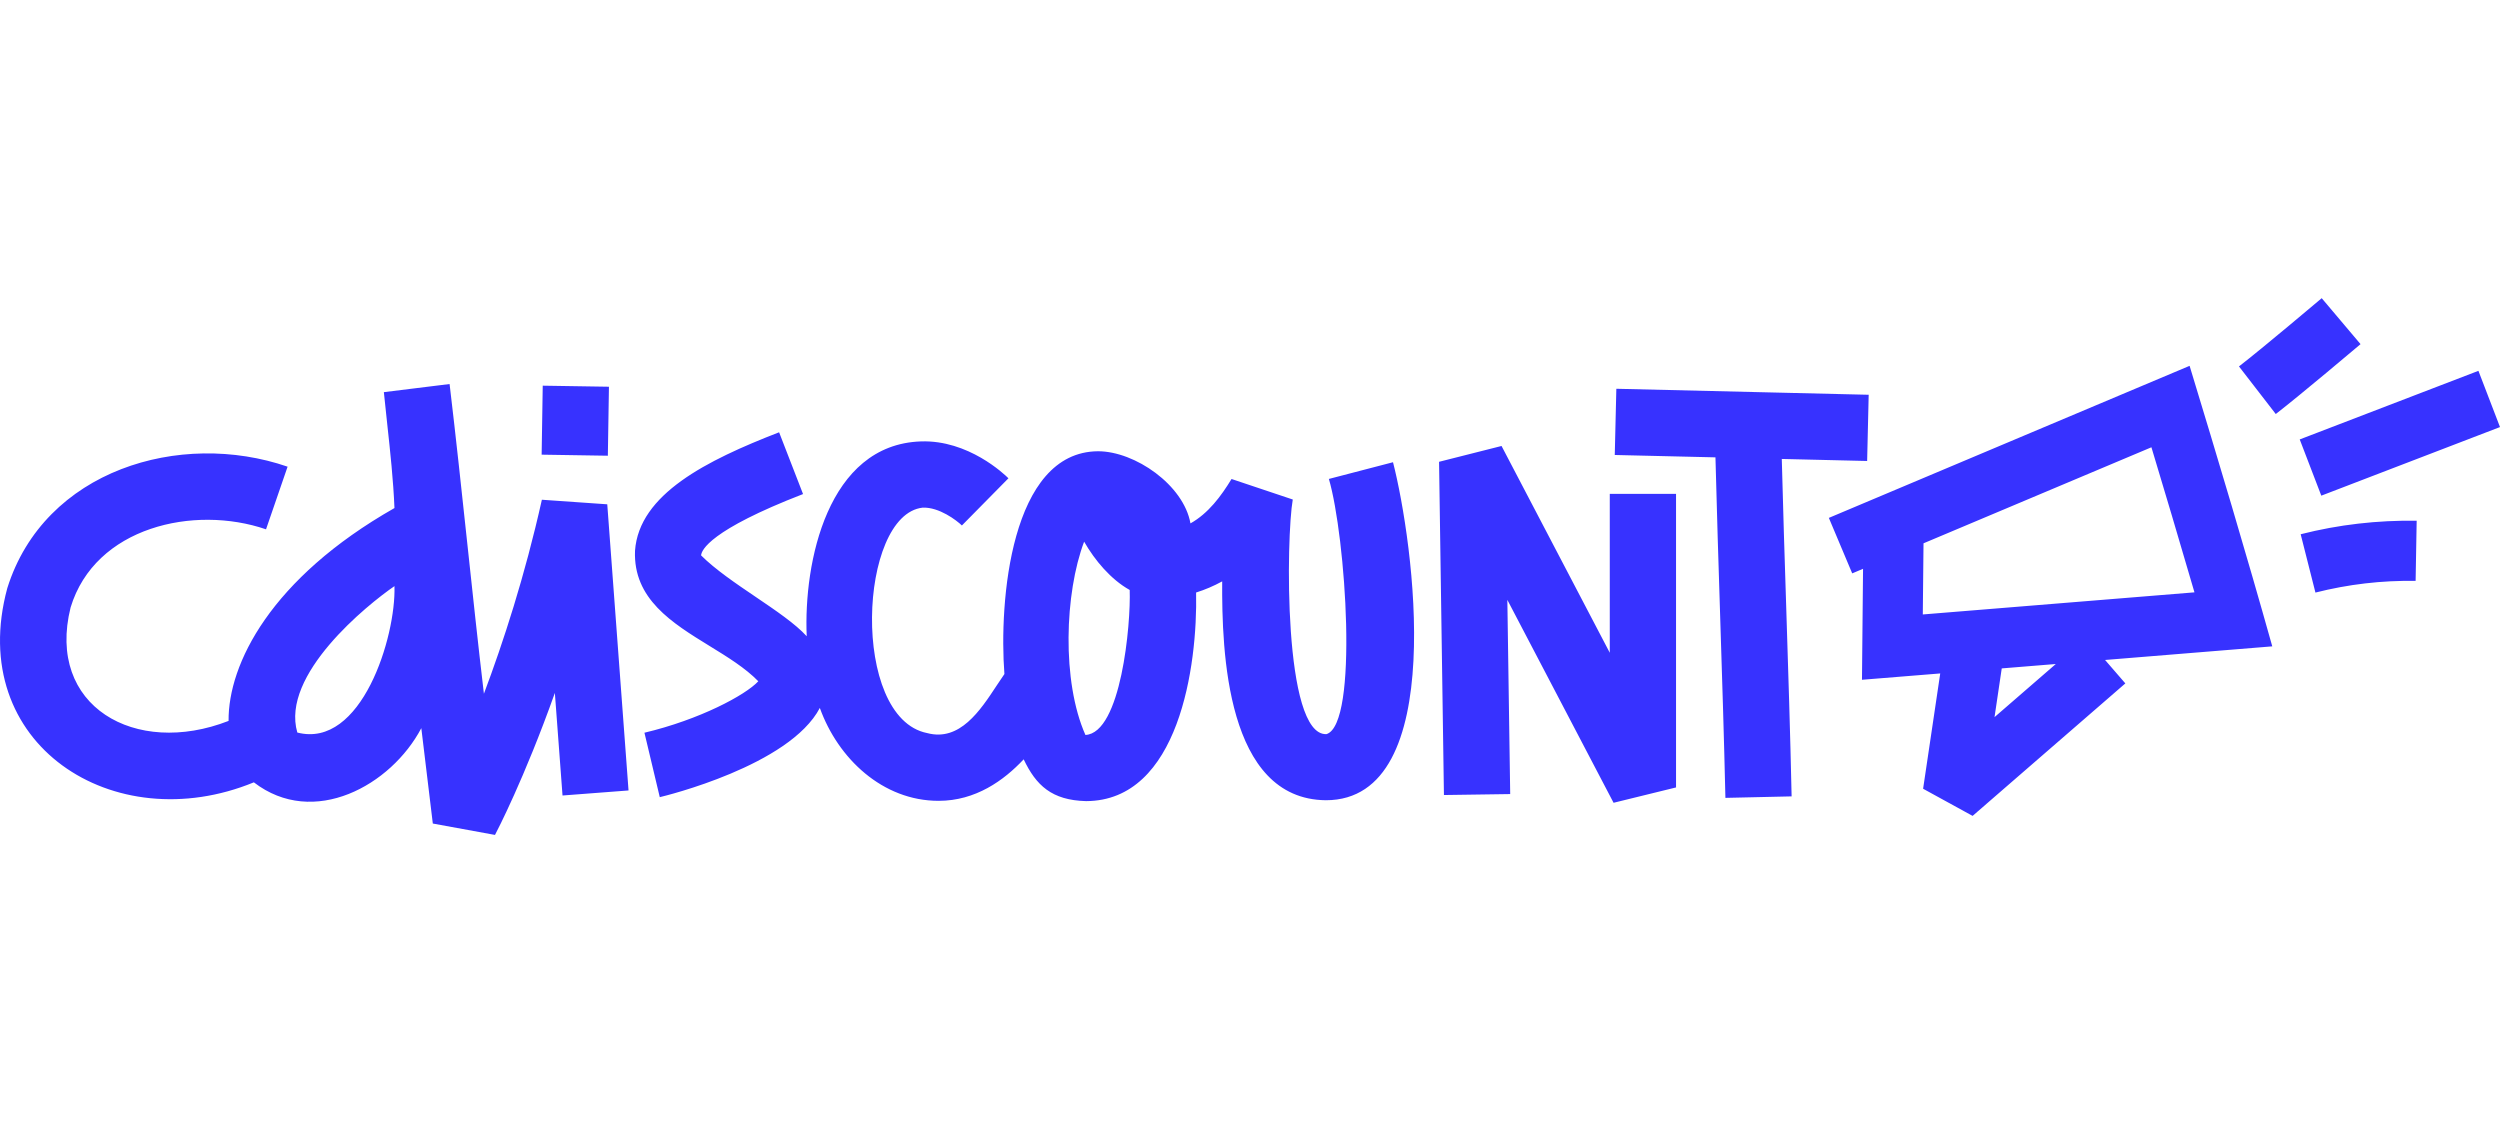 <?xml version="1.0" encoding="utf-8"?>
<svg clip-rule="evenodd" fill-rule="evenodd" stroke-linejoin="round" stroke-miterlimit="2" viewBox="0 0 419.2 190" xmlns="http://www.w3.org/2000/svg">
  <path d="M 90.862 83.796 L 101.826 84.562 C 101.826 84.562 104.966 126.917 105.393 132.544 L 94.324 133.39 C 94.163 131.323 93.637 124.274 93.039 116.192 C 87.921 130.576 83.299 139.433 83 140 L 72.574 138.091 C 72.545 137.931 71.771 131.531 70.646 122.097 C 65.588 131.698 52.574 138.898 42.568 131.182 C 19.067 140.836 -5.854 124.775 1.224 98.619 C 7.435 78.802 30.222 72.051 48.223 78.252 L 44.607 88.757 C 32.557 84.62 15.936 88.347 11.838 101.859 C 7.715 118.405 22.666 126.99 38.327 120.883 C 38.246 111.331 45.412 96.979 66.144 85.19 C 65.949 80.498 65.445 75.829 64.936 71.159 C 64.739 69.359 64.542 67.559 64.366 65.756 L 75.387 64.394 C 76.466 73.459 77.41 82.313 78.353 91.112 C 79.252 99.525 80.147 107.888 81.142 116.33 C 84.374 107.733 88.011 96.581 90.862 83.796 Z M 49.855 122.832 C 60.602 125.604 66.418 106.773 66.144 98.28 C 61.583 101.413 47.034 113.144 49.855 122.832 Z M 91.006 64.67 L 102.107 64.847 L 101.924 76.415 L 90.822 76.238 L 91.006 64.67 Z M 222.417 123.101 C 227.856 121.45 225.641 89.881 222.826 80.309 L 233.58 77.506 C 236.967 90.683 243.086 134.184 222.318 134.184 C 205.601 134.012 204.865 109.162 204.936 97.485 C 203.522 98.26 202.061 98.886 200.562 99.353 C 200.822 111.661 197.674 134.284 182.115 134.332 C 176.351 134.184 173.731 131.693 171.65 127.324 C 168.319 130.874 163.587 134.284 157.385 134.284 C 148.013 134.284 140.522 127.208 137.47 118.707 C 132.39 128.388 111.526 133.457 110.631 133.668 L 108.059 122.863 C 117.322 120.665 125.014 116.551 127.152 114.234 C 124.98 112.007 122.012 110.18 119.002 108.331 C 112.673 104.44 106.165 100.436 106.479 92.355 C 107.152 82.863 118.485 77.198 130.64 72.485 L 134.655 82.844 C 119.04 88.888 117.619 92.246 117.56 93.131 C 119.933 95.498 123.379 97.832 126.707 100.085 C 130.101 102.382 133.371 104.6 135.27 106.688 C 134.729 94.32 138.762 74.557 154.406 74.016 C 162.377 73.738 168.428 79.534 169.095 80.198 L 161.291 88.112 C 160.388 87.237 157.475 85.02 154.731 85.119 C 143.953 86.28 142.568 120.343 155.46 122.921 C 160.925 124.385 164.364 119.151 167.127 114.944 C 167.573 114.266 168.003 113.614 168.42 113.023 C 167.493 100.957 169.43 75.756 184.113 75.667 C 190.325 75.667 198.476 81.332 199.617 87.763 C 202.624 86.072 204.739 83.212 206.506 80.319 L 216.772 83.758 C 215.672 89.881 215.119 123.389 222.417 123.101 Z M 181.786 90.826 C 178.527 99.462 178.011 114.251 182.004 123.239 C 187.982 122.921 189.633 104.655 189.428 98.927 C 186.267 97.168 183.576 93.954 181.786 90.826 Z M 269.927 109.453 L 269.927 82.813 L 281.038 82.813 L 281.038 132.037 L 270.564 134.611 L 252.752 100.587 L 253.23 133.15 L 242.119 133.31 L 241.302 77.435 L 251.778 74.782 L 269.927 109.453 Z M 271.028 65.189 L 313.341 66.194 L 313.082 77.297 L 298.77 76.958 C 298.982 85.296 299.25 93.632 299.518 101.968 C 299.854 112.489 300.191 123.013 300.418 133.537 L 289.317 133.787 C 289.084 123.641 288.762 113.5 288.437 103.356 C 288.154 94.468 287.871 85.58 287.647 76.689 L 270.763 76.292 L 271.028 65.189 Z M 367.152 61.343 C 371.91 76.982 376.601 92.639 381.015 108.38 L 352.977 110.665 L 356.377 114.593 L 330.765 136.809 L 322.467 132.256 L 325.337 112.923 L 312.216 113.985 L 312.396 95.377 L 310.579 96.143 L 306.661 86.84 L 367.152 61.343 Z M 322.415 103.032 L 367.967 99.324 C 365.601 91.163 362.579 81.063 360.751 75 L 322.535 91.102 L 322.415 103.032 Z M 334.442 120.249 L 344.717 111.341 L 335.653 112.078 L 334.442 120.249 Z M 389.305 50 L 395.815 57.706 C 395.408 58.052 385.786 66.185 381.602 69.424 L 375.431 61.442 C 379.447 58.341 389.206 50.08 389.305 50 Z M 415.582 62.181 L 419.2 71.61 L 389.236 83.113 L 385.618 73.684 L 415.582 62.181 Z M 388.252 99.363 L 385.777 89.583 C 392.138 87.962 398.676 87.218 405.228 87.317 L 405.05 97.405 C 399.405 97.306 393.74 97.972 388.252 99.363 Z" fill="#3732ff"/>
</svg>